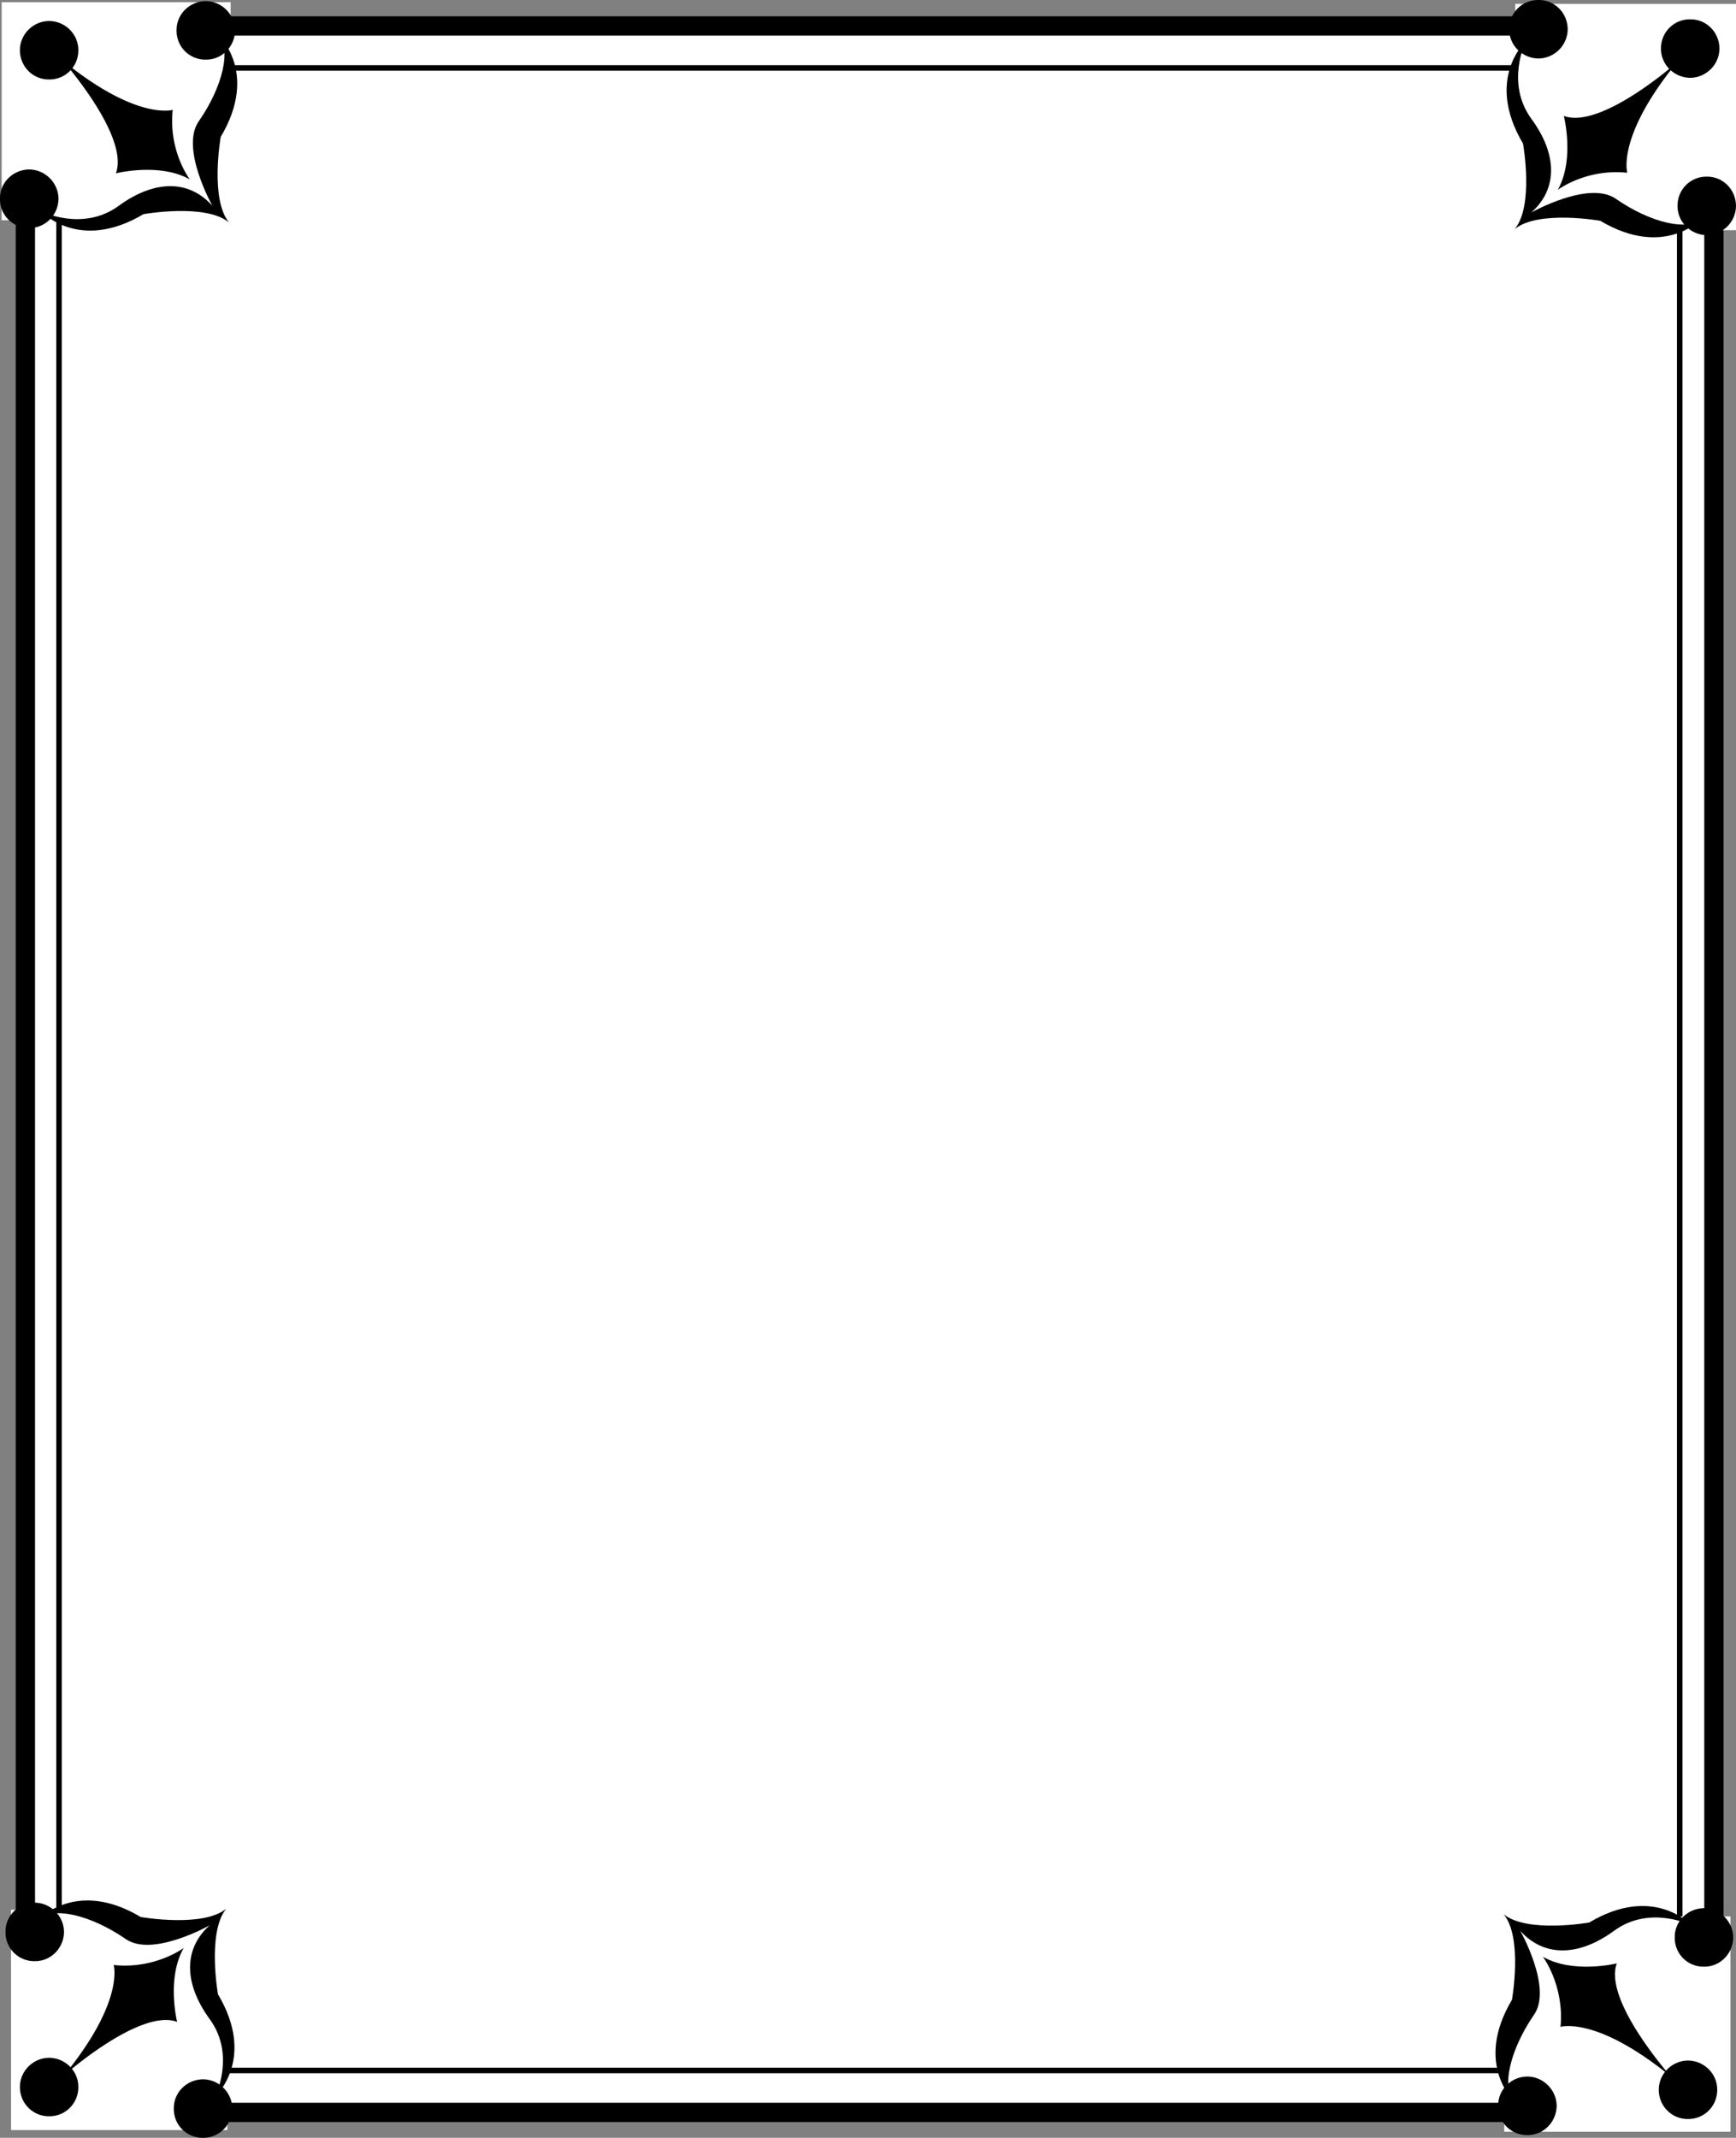 <svg xmlns="http://www.w3.org/2000/svg" width="314.602" height="387.302"><rect width="100%" height="100%" fill="#808080" stroke="none"/><path fill="#fff" d="M4.602 382.704h306v-378h-306v378"/><path fill="none" stroke="#000" stroke-width="3.5" d="M4.602 382.704h306v-378h-306Zm0 0"/><path fill="#fff" d="M10.7 375.102h293.699v-362.8h-293.7v362.8"/><path fill="none" stroke="#000" d="M10.7 375.102h293.699v-362.8h-293.7Zm0 0"/><path fill="#fff" d="M41.2 346H2v39.903h39.2V346m.601-306.097H.301V.403h41.5v39.5m232.801 1.801h40v-41h-40v41m-2 305.5h41v39h-41v-39"/><path d="M273.5 5.301c-.019 2.887 2.356 5.262 5.301 5.301 2.914-.039 5.29-2.414 5.301-5.3-.012-2.97-2.387-5.344-5.3-5.301-2.946-.043-5.321 2.332-5.301 5.3m30.499 32c-.019 2.887 2.356 5.262 5.301 5.301 2.914-.039 5.29-2.414 5.301-5.3-.012-2.97-2.387-5.344-5.3-5.301-2.946-.043-5.321 2.332-5.301 5.3"/><path d="M308.5 39.5s-6.714 7.508-18.5.5c0 0-11.214-1.992-15.5 1.5C278.037 37.259 276 26 276 26c-6.964-11.742.5-18.5.5-18.5s-3.714 7.508 1 14c4.786 6.508 4.786 12.758 0 17 0 0 10.41-5.867 15.301-2.5 6.317 4.391 13.235 6.008 15.7 3.5"/><path d="M303.899 11.301s-13.738 12.207-20.5 9.7c0 0 2.012 7.882-1.098 13.402 0 0 5.11-3.895 12.598-3.102 0 0-1.988-6.543 9-20m-298.598 30c2.887.04 5.262-2.336 5.301-5.3-.039-2.895-2.414-5.266-5.3-5.297C2.328 30.734-.043 33.106 0 36a5.199 5.199 0 0 0 5.3 5.3m32.001-30.499c2.887.04 5.262-2.336 5.301-5.3-.039-2.895-2.414-5.266-5.3-5.297C34.328.234 31.957 2.606 32 5.5a5.199 5.199 0 0 0 5.3 5.3"/><path d="M39.5 6.301s7.508 6.735.5 18.5c0 0-1.992 11.235 1.5 15.5-4.242-3.515-15.5-1.5-15.5-1.5-11.742 6.985-18.5-.5-18.5-.5s7.508 3.735 14-1c6.508-4.765 12.758-4.765 17 0 0 0-5.867-10.39-2.5-15.3 4.395-6.297 6.008-13.215 3.5-15.7"/><path d="M11.301 10.903s12.207 13.758 9.7 20.5c0 0 7.882-1.992 13.398 1.098 0 0-3.89-5.09-3.098-12.598 0 0-6.543 2.008-20-9M42.102 382c-.039-2.894-2.414-5.265-5.3-5.296-2.973.03-5.344 2.402-5.301 5.297a5.199 5.199 0 0 0 5.3 5.3c2.887.04 5.262-2.336 5.301-5.3M11.602 350c-.039-2.894-2.414-5.265-5.3-5.296C3.328 344.734.957 347.106 1 350a5.199 5.199 0 0 0 5.3 5.3c2.887.04 5.262-2.336 5.301-5.3"/><path d="M7 347.801s6.758-7.515 18.5-.5c0 0 11.258 1.985 15.5-1.5-3.492 4.235-1.5 15.5-1.5 15.5 7.008 11.735-.5 18.5-.5 18.5s3.758-7.515-1-14c-4.742-6.515-4.742-12.765 0-17 0 0-10.367 5.86-15.199 2.5-6.375-4.398-13.293-6.015-15.8-3.5"/><path d="M11.602 376s13.781-12.214 20.5-9.699c0 0-1.969-7.89 1.2-13.398 0 0-5.169 3.883-12.7 3.098 0 0 2.031 6.535-9 20m297.199-30.297c-2.972.03-5.343 2.402-5.3 5.297a5.199 5.199 0 0 0 5.3 5.3c2.887.04 5.262-2.336 5.301-5.3-.039-2.895-2.414-5.266-5.3-5.297m-32.001 30.5c-2.972.03-5.343 2.402-5.3 5.297a5.199 5.199 0 0 0 5.3 5.3c2.887.04 5.262-2.336 5.301-5.3-.039-2.895-2.414-5.266-5.3-5.297"/><path d="M274.5 380.801s-7.492-6.765-.5-18.5c0 0 2.008-11.265-1.5-15.5 4.258 3.485 15.5 1.5 15.5 1.5 11.758-7.015 18.5.5 18.5.5s-7.492-3.765-14 1c-6.492 4.735-12.742 4.735-17 0 0 0 5.883 10.36 2.5 15.2-4.374 6.367-5.992 13.285-3.5 15.8"/><path d="M302.801 376.204s-12.293-13.793-9.8-20.5c0 0-7.868 1.957-13.399-1.203 0 0 3.906 5.16 3.2 12.703 0 0 6.456-2.043 20 9M301 8.801c-.019 2.887 2.356 5.262 5.301 5.301 2.914-.039 5.29-2.414 5.301-5.3-.012-2.97-2.387-5.344-5.3-5.301-2.946-.043-5.321 2.332-5.301 5.3M3.602 9.102c.004 2.961 2.379 5.336 5.297 5.3 2.941.036 5.316-2.339 5.3-5.3.016-2.894-2.359-5.27-5.3-5.3-2.918.03-5.293 2.406-5.297 5.3"/><path d="M300.602 378.602c.004 2.961 2.379 5.336 5.297 5.3 2.941.036 5.316-2.339 5.3-5.3.016-2.894-2.359-5.27-5.3-5.3-2.918.03-5.293 2.406-5.297 5.3m-297-.5c.004 2.961 2.379 5.336 5.297 5.3 2.941.036 5.316-2.339 5.3-5.3.016-2.894-2.359-5.27-5.3-5.3-2.918.03-5.293 2.406-5.297 5.3"/></svg>
